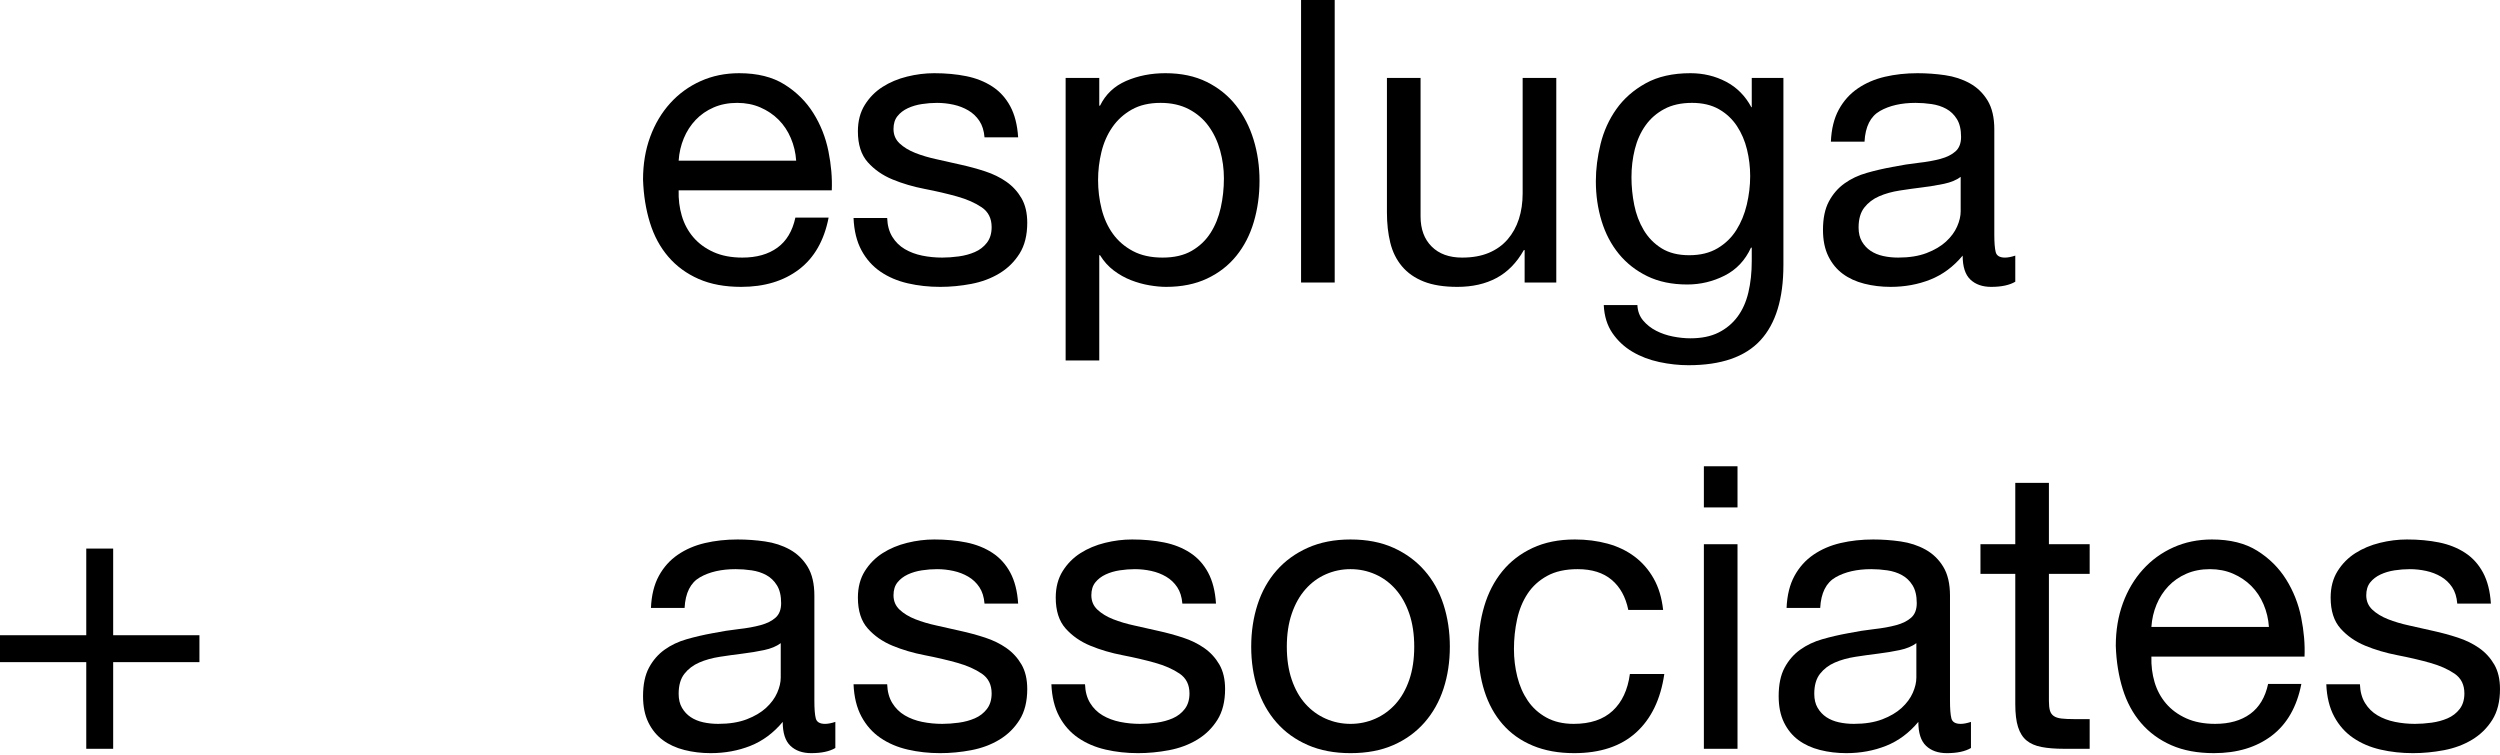 <svg clip-rule="evenodd" fill-rule="evenodd" stroke-linejoin="round" stroke-miterlimit="2" viewBox="0 0 1229 371" xmlns="http://www.w3.org/2000/svg"><g fill-rule="nonzero"><g transform="matrix(8.105 0 0 8.105 309.115 138.887)"><path d="m10.152-7.392h-7.128c.032-.48.136-.932.312-1.356s.416-.796.72-1.116.668-.572 1.092-.756.9-.276 1.428-.276c.512 0 .98.092 1.404.276s.792.432 1.104.744.56.684.744 1.116.292.888.324 1.368zm1.968 3.456h-2.016c-.176.816-.54 1.424-1.092 1.824s-1.26.6-2.124.6c-.672 0-1.256-.112-1.752-.336s-.904-.524-1.224-.9-.552-.808-.696-1.296-.208-1.004-.192-1.548h9.288c.032-.752-.036-1.544-.204-2.376s-.472-1.6-.912-2.304-1.024-1.284-1.752-1.74-1.644-.684-2.748-.684c-.848 0-1.628.16-2.34.48s-1.328.768-1.848 1.344-.924 1.256-1.212 2.04-.432 1.648-.432 2.592c.032.944.172 1.816.42 2.616s.62 1.488 1.116 2.064 1.108 1.024 1.836 1.344 1.588.48 2.58.48c1.408 0 2.576-.352 3.504-1.056s1.528-1.752 1.8-3.144z"/><path d="m15.672-3.912h-2.04c.032.768.192 1.42.48 1.956s.672.968 1.152 1.296 1.032.564 1.656.708 1.28.216 1.968.216c.624 0 1.252-.06 1.884-.18s1.2-.332 1.704-.636.912-.704 1.224-1.2.468-1.12.468-1.872c0-.592-.116-1.088-.348-1.488s-.536-.732-.912-.996-.808-.476-1.296-.636-.988-.296-1.5-.408c-.48-.112-.96-.22-1.44-.324s-.912-.232-1.296-.384-.7-.344-.948-.576-.372-.524-.372-.876c0-.32.08-.58.24-.78s.368-.36.624-.48.54-.204.852-.252.62-.072.924-.072c.336 0 .668.036.996.108s.628.188.9.348.496.372.672.636.28.596.312.996h2.04c-.048-.752-.208-1.38-.48-1.884s-.636-.904-1.092-1.2-.98-.504-1.572-.624-1.24-.18-1.944-.18c-.544 0-1.092.068-1.644.204s-1.048.344-1.488.624-.8.644-1.08 1.092-.42.984-.42 1.608c0 .8.2 1.424.6 1.872s.9.796 1.5 1.044 1.252.44 1.956.576 1.356.288 1.956.456 1.1.388 1.5.66.6.672.6 1.2c0 .384-.096.7-.288.948s-.436.436-.732.564-.62.216-.972.264-.688.072-1.008.072c-.416 0-.82-.04-1.212-.12s-.744-.212-1.056-.396-.564-.432-.756-.744-.296-.692-.312-1.14z"/><path d="m26.496-12.408v17.136h2.04v-6.384h.048c.224.368.5.676.828.924s.676.444 1.044.588.74.248 1.116.312.716.096 1.02.096c.944 0 1.772-.168 2.484-.504s1.304-.796 1.776-1.38.824-1.268 1.056-2.052.348-1.616.348-2.496-.12-1.712-.36-2.496-.596-1.476-1.068-2.076-1.064-1.076-1.776-1.428-1.548-.528-2.508-.528c-.864 0-1.656.156-2.376.468s-1.248.812-1.584 1.5h-.048v-1.68zm9.6 6.096c0 .608-.064 1.2-.192 1.776s-.336 1.088-.624 1.536-.668.808-1.14 1.08-1.06.408-1.764.408-1.304-.132-1.8-.396-.9-.612-1.212-1.044-.54-.932-.684-1.5-.216-1.156-.216-1.764c0-.576.068-1.144.204-1.704s.356-1.06.66-1.5.696-.796 1.176-1.068 1.064-.408 1.752-.408c.656 0 1.228.128 1.716.384s.888.6 1.2 1.032.544.924.696 1.476.228 1.116.228 1.692z"/><path d="m40.776-17.136h2.04v17.136h-2.04z"/><path d="m56.256 0v-12.408h-2.04v7.008c0 .56-.076 1.076-.228 1.548s-.38.884-.684 1.236-.684.624-1.14.816-.996.288-1.62.288c-.784 0-1.4-.224-1.848-.672s-.672-1.056-.672-1.824v-8.4h-2.04v8.16c0 .672.068 1.284.204 1.836s.372 1.028.708 1.428.776.708 1.32.924 1.224.324 2.04.324c.912 0 1.704-.18 2.376-.54s1.224-.924 1.656-1.692h.048v1.968z"/><path d="m70.032-1.056v-11.352h-1.92v1.776h-.024c-.368-.688-.88-1.204-1.536-1.548s-1.376-.516-2.16-.516c-1.072 0-1.976.204-2.712.612s-1.328.928-1.776 1.56-.768 1.336-.96 2.112-.288 1.532-.288 2.268c0 .848.116 1.652.348 2.412s.58 1.424 1.044 1.992 1.04 1.02 1.728 1.356c.688.336 1.496.504 2.424.504.8 0 1.556-.18 2.268-.54s1.244-.924 1.596-1.692h.048v.816c0 .688-.068 1.32-.204 1.896s-.356 1.068-.66 1.476-.688.728-1.152.96-1.032.348-1.704.348c-.336 0-.688-.036-1.056-.108s-.708-.188-1.02-.348-.576-.368-.792-.624-.332-.568-.348-.936h-2.04c.032.672.208 1.24.528 1.704s.724.84 1.212 1.128 1.032.496 1.632.624 1.188.192 1.764.192c1.984 0 3.44-.504 4.368-1.512s1.392-2.528 1.392-4.56zm-5.712-.6c-.672 0-1.232-.14-1.68-.42s-.808-.648-1.08-1.104-.464-.964-.576-1.524-.168-1.12-.168-1.68c0-.592.068-1.16.204-1.704s.352-1.024.648-1.44.676-.748 1.14-.996 1.024-.372 1.68-.372c.64 0 1.184.128 1.632.384s.812.596 1.092 1.02.484.9.612 1.428.192 1.064.192 1.608c0 .576-.068 1.152-.204 1.728s-.348 1.092-.636 1.548-.668.824-1.14 1.104-1.044.42-1.716.42z"/><path d="m84.096-.048c-.352.208-.84.312-1.464.312-.528 0-.948-.148-1.26-.444s-.468-.78-.468-1.452c-.56.672-1.212 1.156-1.956 1.452s-1.548.444-2.412.444c-.56 0-1.092-.064-1.596-.192s-.94-.328-1.308-.6-.66-.628-.876-1.068-.324-.972-.324-1.596c0-.704.12-1.28.36-1.728s.556-.812.948-1.092.84-.492 1.344-.636 1.02-.264 1.548-.36c.56-.112 1.092-.196 1.596-.252s.948-.136 1.332-.24.688-.256.912-.456.336-.492.336-.876c0-.448-.084-.808-.252-1.08s-.384-.48-.648-.624-.56-.24-.888-.288-.652-.072-.972-.072c-.864 0-1.584.164-2.16.492s-.888.948-.936 1.86h-2.04c.032-.768.192-1.416.48-1.944s.672-.956 1.152-1.284 1.028-.564 1.644-.708 1.276-.216 1.98-.216c.56 0 1.116.04 1.668.12s1.052.244 1.5.492.808.596 1.08 1.044.408 1.032.408 1.752v6.384c0 .48.028.832.084 1.056s.244.336.564.336c.176 0 .384-.04.624-.12zm-3.312-6.36c-.256.192-.592.332-1.008.42s-.852.16-1.308.216-.916.12-1.38.192-.88.188-1.248.348-.668.388-.9.684-.348.7-.348 1.212c0 .336.068.62.204.852s.312.42.528.564.468.248.756.312.592.096.912.096c.672 0 1.248-.092 1.728-.276s.872-.416 1.176-.696.528-.584.672-.912.216-.636.216-.924z"/></g><g transform="matrix(8.105 0 0 8.105 309.115 368.107)"><path d="m12.528-.048c-.352.208-.84.312-1.464.312-.528 0-.948-.148-1.26-.444s-.468-.78-.468-1.452c-.56.672-1.212 1.156-1.956 1.452s-1.548.444-2.412.444c-.56 0-1.092-.064-1.596-.192s-.94-.328-1.308-.6-.66-.628-.876-1.068-.324-.972-.324-1.596c0-.704.12-1.28.36-1.728s.556-.812.948-1.092.84-.492 1.344-.636 1.02-.264 1.548-.36c.56-.112 1.092-.196 1.596-.252s.948-.136 1.332-.24.688-.256.912-.456.336-.492.336-.876c0-.448-.084-.808-.252-1.08s-.384-.48-.648-.624-.56-.24-.888-.288-.652-.072-.972-.072c-.864 0-1.584.164-2.16.492s-.888.948-.936 1.86h-2.04c.032-.768.192-1.416.48-1.944s.672-.956 1.152-1.284 1.028-.564 1.644-.708 1.276-.216 1.98-.216c.56 0 1.116.04 1.668.12s1.052.244 1.5.492.808.596 1.08 1.044.408 1.032.408 1.752v6.384c0 .48.028.832.084 1.056s.244.336.564.336c.176 0 .384-.04.624-.12zm-3.312-6.36c-.256.192-.592.332-1.008.42s-.852.16-1.308.216-.916.12-1.38.192-.88.188-1.248.348-.668.388-.9.684-.348.7-.348 1.212c0 .336.068.62.204.852s.312.42.528.564.468.248.756.312.592.096.912.096c.672 0 1.248-.092 1.728-.276s.872-.416 1.176-.696.528-.584.672-.912.216-.636.216-.924z"/><path d="m15.672-3.912h-2.04c.032.768.192 1.42.48 1.956s.672.968 1.152 1.296 1.032.564 1.656.708 1.28.216 1.968.216c.624 0 1.252-.06 1.884-.18s1.2-.332 1.704-.636.912-.704 1.224-1.2.468-1.12.468-1.872c0-.592-.116-1.088-.348-1.488s-.536-.732-.912-.996-.808-.476-1.296-.636-.988-.296-1.5-.408c-.48-.112-.96-.22-1.44-.324s-.912-.232-1.296-.384-.7-.344-.948-.576-.372-.524-.372-.876c0-.32.08-.58.24-.78s.368-.36.624-.48.54-.204.852-.252.62-.072.924-.072c.336 0 .668.036.996.108s.628.188.9.348.496.372.672.636.28.596.312.996h2.04c-.048-.752-.208-1.38-.48-1.884s-.636-.904-1.092-1.2-.98-.504-1.572-.624-1.24-.18-1.944-.18c-.544 0-1.092.068-1.644.204s-1.048.344-1.488.624-.8.644-1.08 1.092-.42.984-.42 1.608c0 .8.2 1.424.6 1.872s.9.796 1.5 1.044 1.252.44 1.956.576 1.356.288 1.956.456 1.1.388 1.5.66.6.672.6 1.2c0 .384-.096.7-.288.948s-.436.436-.732.564-.62.216-.972.264-.688.072-1.008.072c-.416 0-.82-.04-1.212-.12s-.744-.212-1.056-.396-.564-.432-.756-.744-.296-.692-.312-1.14z"/><path d="m27.672-3.912h-2.04c.032.768.192 1.42.48 1.956s.672.968 1.152 1.296 1.032.564 1.656.708 1.28.216 1.968.216c.624 0 1.252-.06 1.884-.18s1.2-.332 1.704-.636.912-.704 1.224-1.2.468-1.12.468-1.872c0-.592-.116-1.088-.348-1.488s-.536-.732-.912-.996-.808-.476-1.296-.636-.988-.296-1.5-.408c-.48-.112-.96-.22-1.44-.324s-.912-.232-1.296-.384-.7-.344-.948-.576-.372-.524-.372-.876c0-.32.08-.58.24-.78s.368-.36.624-.48.54-.204.852-.252.62-.072.924-.072c.336 0 .668.036.996.108s.628.188.9.348.496.372.672.636.28.596.312.996h2.04c-.048-.752-.208-1.38-.48-1.884s-.636-.904-1.092-1.2-.98-.504-1.572-.624-1.24-.18-1.944-.18c-.544 0-1.092.068-1.644.204s-1.048.344-1.488.624-.8.644-1.08 1.092-.42.984-.42 1.608c0 .8.2 1.424.6 1.872s.9.796 1.5 1.044 1.252.44 1.956.576 1.356.288 1.956.456 1.1.388 1.5.66.6.672.6 1.2c0 .384-.096.7-.288.948s-.436.436-.732.564-.62.216-.972.264-.688.072-1.008.072c-.416 0-.82-.04-1.212-.12s-.744-.212-1.056-.396-.564-.432-.756-.744-.296-.692-.312-1.14z"/><path d="m39.912-6.192c0-.752.1-1.42.3-2.004s.476-1.076.828-1.476.764-.704 1.236-.912.972-.312 1.5-.312 1.028.104 1.5.312.884.512 1.236.912.628.892.828 1.476.3 1.252.3 2.004-.1 1.42-.3 2.004-.476 1.072-.828 1.464-.764.692-1.236.9-.972.312-1.5.312-1.028-.104-1.5-.312-.884-.508-1.236-.9-.628-.88-.828-1.464-.3-1.252-.3-2.004zm-2.16 0c0 .912.128 1.76.384 2.544s.64 1.468 1.152 2.052 1.144 1.04 1.896 1.368 1.616.492 2.592.492c.992 0 1.86-.164 2.604-.492s1.372-.784 1.884-1.368.896-1.268 1.152-2.052.384-1.632.384-2.544-.128-1.764-.384-2.556-.64-1.48-1.152-2.064-1.14-1.044-1.884-1.38-1.612-.504-2.604-.504c-.976 0-1.84.168-2.592.504s-1.384.796-1.896 1.38-.896 1.272-1.152 2.064-.384 1.644-.384 2.556z"/><path d="m60.624-8.424h2.112c-.08-.736-.272-1.372-.576-1.908s-.692-.98-1.164-1.332-1.016-.612-1.632-.78-1.276-.252-1.98-.252c-.976 0-1.832.172-2.568.516s-1.348.816-1.836 1.416-.852 1.304-1.092 2.112-.36 1.676-.36 2.604.124 1.78.372 2.556.616 1.444 1.104 2.004 1.096.992 1.824 1.296 1.564.456 2.508.456c1.584 0 2.836-.416 3.756-1.248s1.492-2.016 1.716-3.552h-2.088c-.128.96-.476 1.704-1.044 2.232s-1.356.792-2.364.792c-.64 0-1.192-.128-1.656-.384s-.84-.596-1.128-1.02-.5-.908-.636-1.452-.204-1.104-.204-1.68c0-.624.064-1.228.192-1.812s.34-1.1.636-1.548.692-.808 1.188-1.08 1.112-.408 1.848-.408c.864 0 1.552.216 2.064.648s.848 1.04 1.008 1.824z"/><path d="m67.248-14.64v-2.496h-2.04v2.496zm-2.04 2.232v12.408h2.04v-12.408z"/><path d="m81.408-.048c-.352.208-.84.312-1.464.312-.528 0-.948-.148-1.26-.444s-.468-.78-.468-1.452c-.56.672-1.212 1.156-1.956 1.452s-1.548.444-2.412.444c-.56 0-1.092-.064-1.596-.192s-.94-.328-1.308-.6-.66-.628-.876-1.068-.324-.972-.324-1.596c0-.704.12-1.28.36-1.728s.556-.812.948-1.092.84-.492 1.344-.636 1.02-.264 1.548-.36c.56-.112 1.092-.196 1.596-.252s.948-.136 1.332-.24.688-.256.912-.456.336-.492.336-.876c0-.448-.084-.808-.252-1.08s-.384-.48-.648-.624-.56-.24-.888-.288-.652-.072-.972-.072c-.864 0-1.584.164-2.16.492s-.888.948-.936 1.86h-2.04c.032-.768.192-1.416.48-1.944s.672-.956 1.152-1.284 1.028-.564 1.644-.708 1.276-.216 1.98-.216c.56 0 1.116.04 1.668.12s1.052.244 1.5.492.808.596 1.08 1.044.408 1.032.408 1.752v6.384c0 .48.028.832.084 1.056s.244.336.564.336c.176 0 .384-.04.624-.12zm-3.312-6.36c-.256.192-.592.332-1.008.42s-.852.16-1.308.216-.916.12-1.38.192-.88.188-1.248.348-.668.388-.9.684-.348.7-.348 1.212c0 .336.068.62.204.852s.312.42.528.564.468.248.756.312.592.096.912.096c.672 0 1.248-.092 1.728-.276s.872-.416 1.176-.696.528-.584.672-.912.216-.636.216-.924z"/><path d="m86.136-12.408v-3.72h-2.04v3.72h-2.112v1.8h2.112v7.896c0 .576.056 1.04.168 1.392s.284.624.516.816.536.324.912.396.828.108 1.356.108h1.56v-1.8h-.936c-.32 0-.58-.012-.78-.036s-.356-.076-.468-.156-.188-.192-.228-.336-.06-.336-.06-.576v-7.704h2.472v-1.8z"/><path d="m99.48-7.392h-7.128c.032-.48.136-.932.312-1.356s.416-.796.72-1.116.668-.572 1.092-.756.9-.276 1.428-.276c.512 0 .98.092 1.404.276s.792.432 1.104.744.56.684.744 1.116.292.888.324 1.368zm1.968 3.456h-2.016c-.176.816-.54 1.424-1.092 1.824s-1.26.6-2.124.6c-.672 0-1.256-.112-1.752-.336s-.904-.524-1.224-.9-.552-.808-.696-1.296-.208-1.004-.192-1.548h9.288c.032-.752-.036-1.544-.204-2.376s-.472-1.6-.912-2.304-1.024-1.284-1.752-1.74-1.644-.684-2.748-.684c-.848 0-1.628.16-2.34.48s-1.328.768-1.848 1.344-.924 1.256-1.212 2.04-.432 1.648-.432 2.592c.032.944.172 1.816.42 2.616s.62 1.488 1.116 2.064 1.108 1.024 1.836 1.344 1.588.48 2.58.48c1.408 0 2.576-.352 3.504-1.056s1.528-1.752 1.8-3.144z"/><path d="m105-3.912h-2.04c.032.768.192 1.42.48 1.956s.672.968 1.152 1.296 1.032.564 1.656.708 1.28.216 1.968.216c.624 0 1.252-.06 1.884-.18s1.2-.332 1.704-.636.912-.704 1.224-1.2.468-1.12.468-1.872c0-.592-.116-1.088-.348-1.488s-.536-.732-.912-.996-.808-.476-1.296-.636-.988-.296-1.5-.408c-.48-.112-.96-.22-1.44-.324s-.912-.232-1.296-.384-.7-.344-.948-.576-.372-.524-.372-.876c0-.32.08-.58.24-.78s.368-.36.624-.48.54-.204.852-.252.62-.072.924-.072c.336 0 .668.036.996.108s.628.188.9.348.496.372.672.636.28.596.312.996h2.04c-.048-.752-.208-1.38-.48-1.884s-.636-.904-1.092-1.2-.98-.504-1.572-.624-1.24-.18-1.944-.18c-.544 0-1.092.068-1.644.204s-1.048.344-1.488.624-.8.644-1.08 1.092-.42.984-.42 1.608c0 .8.2 1.424.6 1.872s.9.796 1.5 1.044 1.252.44 1.956.576 1.356.288 1.956.456 1.1.388 1.5.66.6.672.6 1.2c0 .384-.096.7-.288.948s-.436.436-.732.564-.62.216-.972.264-.688.072-1.008.072c-.416 0-.82-.04-1.212-.12s-.744-.212-1.056-.396-.564-.432-.756-.744-.296-.692-.312-1.14z"/></g><path d="m8.016-6.888v-5.256h-1.632v5.256h-5.232v1.632h5.232v5.256h1.632v-5.256h5.232v-1.632z" transform="matrix(8.105 0 0 8.105 -9.335 368.107)"/></g></svg>